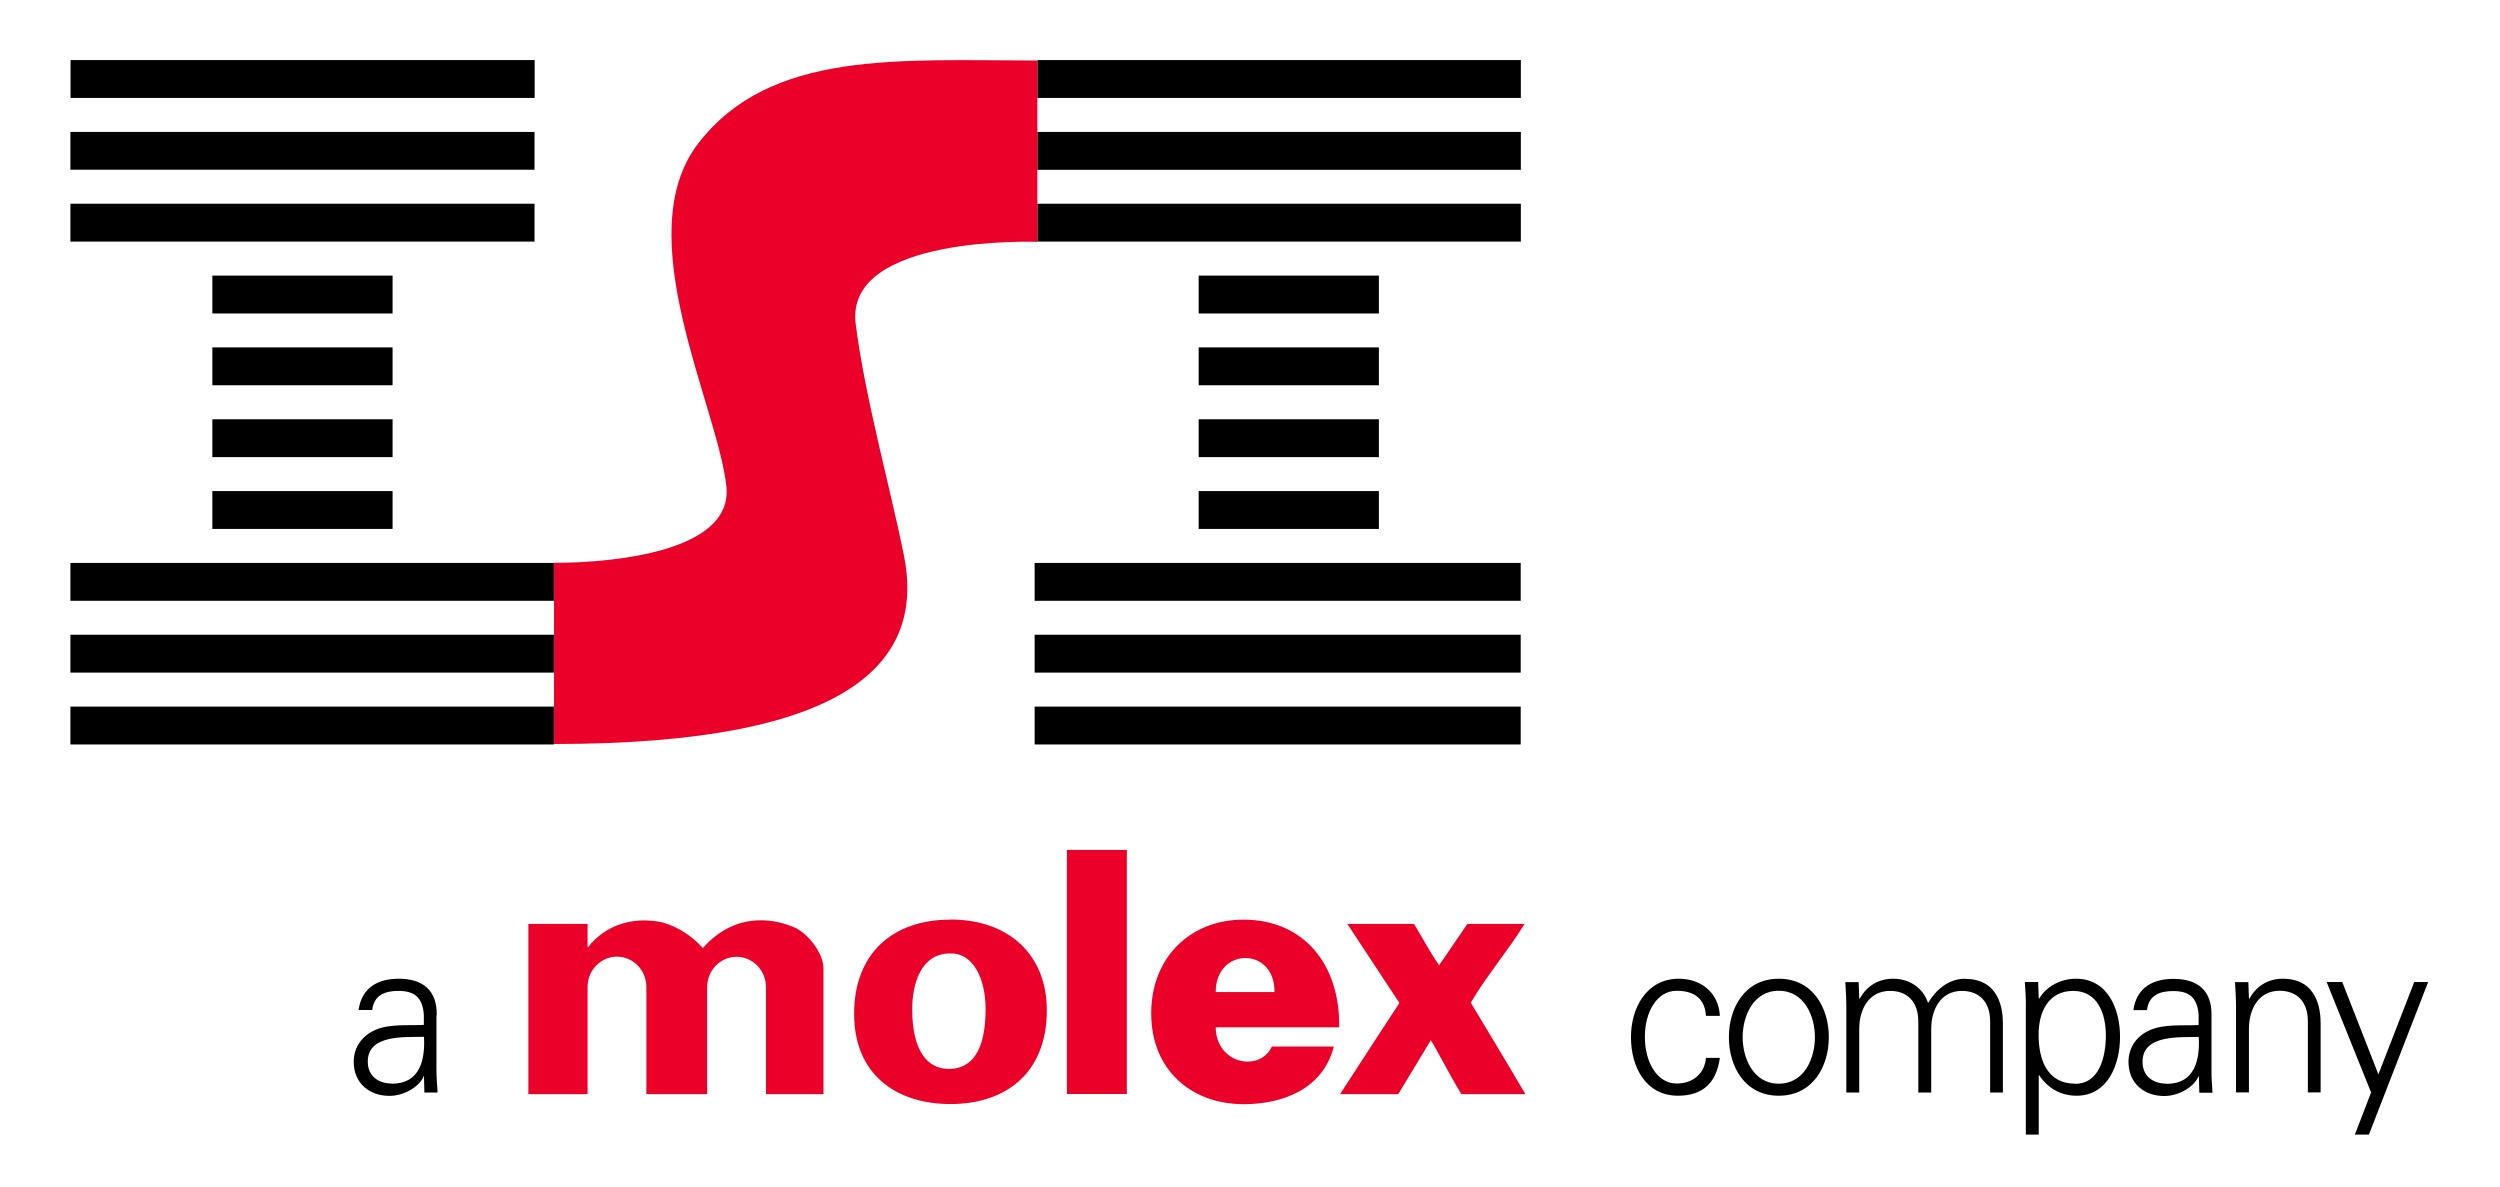 <?xml version="1.0" encoding="UTF-8"?>
<svg xmlns="http://www.w3.org/2000/svg" id="Layer_1" data-name="Layer 1" viewBox="0 0 174.36 82.77">
  <defs>
    <style>
      .cls-1, .cls-2, .cls-3 {
        stroke-width: 0px;
      }

      .cls-1, .cls-3 {
        fill: #ea0029;
      }

      .cls-3 {
        fill-rule: evenodd;
      }
    </style>
  </defs>
  <path id="I_I" data-name="I I" class="cls-2" d="m37.28,4.19H4.92v2.64h32.37v-2.64Zm0,5.01H4.91v2.64h32.37v-2.64Zm0,5.01H4.91v2.64h32.37v-2.64Zm-9.9,5.01h-12.57v2.64h12.57v-2.64Zm0,5.01h-12.57v2.64h12.57v-2.64Zm0,5.01h-12.57v2.64h12.57v-2.64Zm-12.57,7.65h12.57v-2.64h-12.57v2.64Zm-9.9,5.01h33.72v-2.64H4.91v2.64Zm0,5.01h33.72v-2.64H4.91v2.64Zm0,5.01h33.72v-2.64H4.91v2.64Zm67.25,0h33.9v-2.64h-33.9v2.64Zm0-5.01h33.9v-2.64h-33.9v2.64Zm0-5.01h33.9v-2.64h-33.9v2.64Zm11.44-5.01h12.57v-2.64h-12.57v2.64Zm0-5.01h12.57v-2.64h-12.57v2.64Zm0-5.01h12.57v-2.64h-12.57v2.64Zm12.57-7.65h-12.57v2.64h12.57v-2.64Zm-23.82-2.37h33.72v-2.64h-33.72v2.64Zm0-7.65v2.64h33.72v-2.64h-33.72Zm33.72-5.01h-33.72v2.64h33.72v-2.64Z"></path>
  <path id="S" class="cls-3" d="m38.64,39.25s12.63.24,12.02-5.34c-.6-5.58-6.88-17.53-1.96-23.91,5.03-6.53,13.98-5.78,23.65-5.78v12.65s-13.47-.53-12.67,5.73c.66,5.17,2.41,11.42,3.36,16.12,1.5,7.45-3.69,13.17-24.4,13.17v-12.65Z"></path>
  <path id="a_company" data-name="a company" class="cls-2" d="m30.46,70.8c.03-1.76-1-2.54-2.65-2.54-1.43,0-2.58.6-2.8,2.18h.95c.12-1.04.89-1.33,1.83-1.33,1.06,0,1.68.4,1.77,1.66v.71c-1.09.06-2.38-.09-3.38.35-.89.38-1.51,1.18-1.51,2.22,0,1.5,1.1,2.38,2.49,2.38,1.01,0,2.01-.61,2.34-1.26l.04-.11h.03l.03,1.14h.92c-.03-.52-.09-1.14-.08-1.73v-3.65Zm-3.13,4.77c-.91,0-1.68-.49-1.68-1.53,0-1.93,2.65-1.69,3.92-1.73.09,1.61-.28,3.27-2.23,3.27Zm89.61-6.47c1.24,0,1.97.57,2.04,1.75h.97c-.08-1.64-1.33-2.59-2.86-2.59-2.22,0-3.34,1.99-3.34,4.08s1.04,4.08,3.28,4.08c1.7,0,2.68-.87,2.92-2.64h-.97c-.08,1.06-.88,1.79-2.04,1.79-1.37,0-2.22-1.49-2.22-3.25s.85-3.22,2.22-3.22Zm7.12-.84c-2.38,0-3.48,2.05-3.48,4.08s1.1,4.08,3.48,4.08,3.49-2.05,3.49-4.08-1.1-4.08-3.49-4.08Zm0,7.32c-1.8,0-2.52-1.81-2.52-3.24s.71-3.24,2.52-3.24,2.52,1.81,2.52,3.24-.71,3.24-2.52,3.24Zm12.99-7.32c-1.16,0-2.03.78-2.58,1.69-.33-1.01-1.25-1.69-2.43-1.69-.97,0-1.82.45-2.34,1.4l-.03-.03-.04-1.13h-.93c.03.52.07,1.13.07,1.73v5.97h.9v-4.43c0-1.38.67-2.66,2.15-2.66,1.22,0,1.97.78,1.97,2.12v4.97h.9v-4.43c0-1.38.67-2.66,2.14-2.66,1.22,0,1.97.78,1.97,2.12v4.97h.89v-4.82c0-.89-.19-3.11-2.64-3.11Zm7.73,0c-1,0-2.04.49-2.56,1.39l-.03-.03-.04-1.13h-.93c.03.52.09,1.13.07,1.73v8.91h.9v-4.14h.03c.61.92,1.52,1.43,2.61,1.43,2.18,0,3.03-2.18,3.03-4.11s-.85-4.05-3.07-4.05Zm-.05,7.32c-1.95,0-2.55-1.67-2.55-3.42,0-1.56.67-3.05,2.41-3.05s2.28,1.63,2.28,3.1-.43,3.38-2.15,3.38Zm9.51-4.77c.03-1.76-1-2.54-2.65-2.54-1.43,0-2.58.6-2.8,2.18h.95c.12-1.04.89-1.33,1.83-1.33,1.06,0,1.68.4,1.77,1.66v.71c-1.09.06-2.38-.09-3.38.35-.9.38-1.51,1.18-1.51,2.22,0,1.5,1.1,2.38,2.49,2.38,1.01,0,2.01-.61,2.34-1.26l.05-.11h.03l.03,1.14h.92c-.03-.52-.09-1.14-.07-1.73v-3.65Zm-3.13,4.77c-.91,0-1.68-.49-1.68-1.53,0-1.93,2.65-1.69,3.92-1.73.09,1.61-.28,3.27-2.23,3.27Zm8.11-7.32c-.97,0-1.82.45-2.34,1.4l-.03-.03-.04-1.13h-.93c.03.52.07,1.13.07,1.73v5.96h.9v-4.43c0-1.38.67-2.66,2.14-2.66,1.22,0,1.97.78,1.97,2.12v4.97h.89v-4.82c0-.89-.19-3.11-2.64-3.11Zm9.16.23l-2.5,6.44-2.52-6.44h-1.09l3.1,7.7-1.13,2.94h.98l4.13-10.64h-.97Z"></path>
  <path id="Molex" class="cls-1" d="m74.41,76.3h4.18v-17.02h-4.18v17.02Zm-8.14-12.16c-3.99,0-6.7,2.34-6.7,6.57s2.93,6.29,6.72,6.29,6.72-2.09,6.72-6.55c0-3.79-2.57-6.32-6.74-6.32Zm-.09,10.41c-1.51,0-2.56-1.27-2.56-4.17,0-1.73.6-3.88,2.62-3.88,1.54-.09,2.5,1.62,2.5,3.88,0,2.91-.97,4.17-2.56,4.17Zm20.54-10.41c-3.64,0-6.43,2.57-6.43,6.54s2.82,6.33,6.45,6.33c2.65,0,5.51-1,6.29-4.02h-4.32c-.33.7-.98,1.05-1.69,1.05-1.19,0-2.23-.95-2.23-2.39h8.61c.07-4.39-2.47-7.51-6.68-7.51Zm-1.93,5.05c-.01-3.15,4.14-3.18,4.1,0h-4.1Zm-29.18-4.41c-1.3-.64-4.19-1.37-6.59,1.34-.77-.85-1.73-1.48-2.79-1.78-1.78-.4-3.64,0-4.94,1.39-.18.16-.32.53-.31.22v-1.51h-4.13v11.87h4.13v-7.48c0-1.16.92-2.11,2.05-2.11s2.05.95,2.05,2.11v7.48s4.24,0,4.24,0v-7.47c0-1.16.92-2.11,2.05-2.11s2.05.95,2.05,2.11v7.47s4.01,0,4.01,0v-8.9c-.06-.84-.86-2.08-1.82-2.62Zm46.97,5.15c1.1-1.88,2.59-3.61,3.75-5.49h-3.99l-1.97,2.88c-.62-.88-1.18-1.95-1.75-2.88h-4.65l3.63,5.51s-2.71,4.14-4.14,6.36h4.06s2.27-3.76,2.27-3.76c.37.56,1.25,2.31,2.13,3.76h4.47c-1.12-1.91-3.81-6.38-3.81-6.38Z"></path>
</svg>
